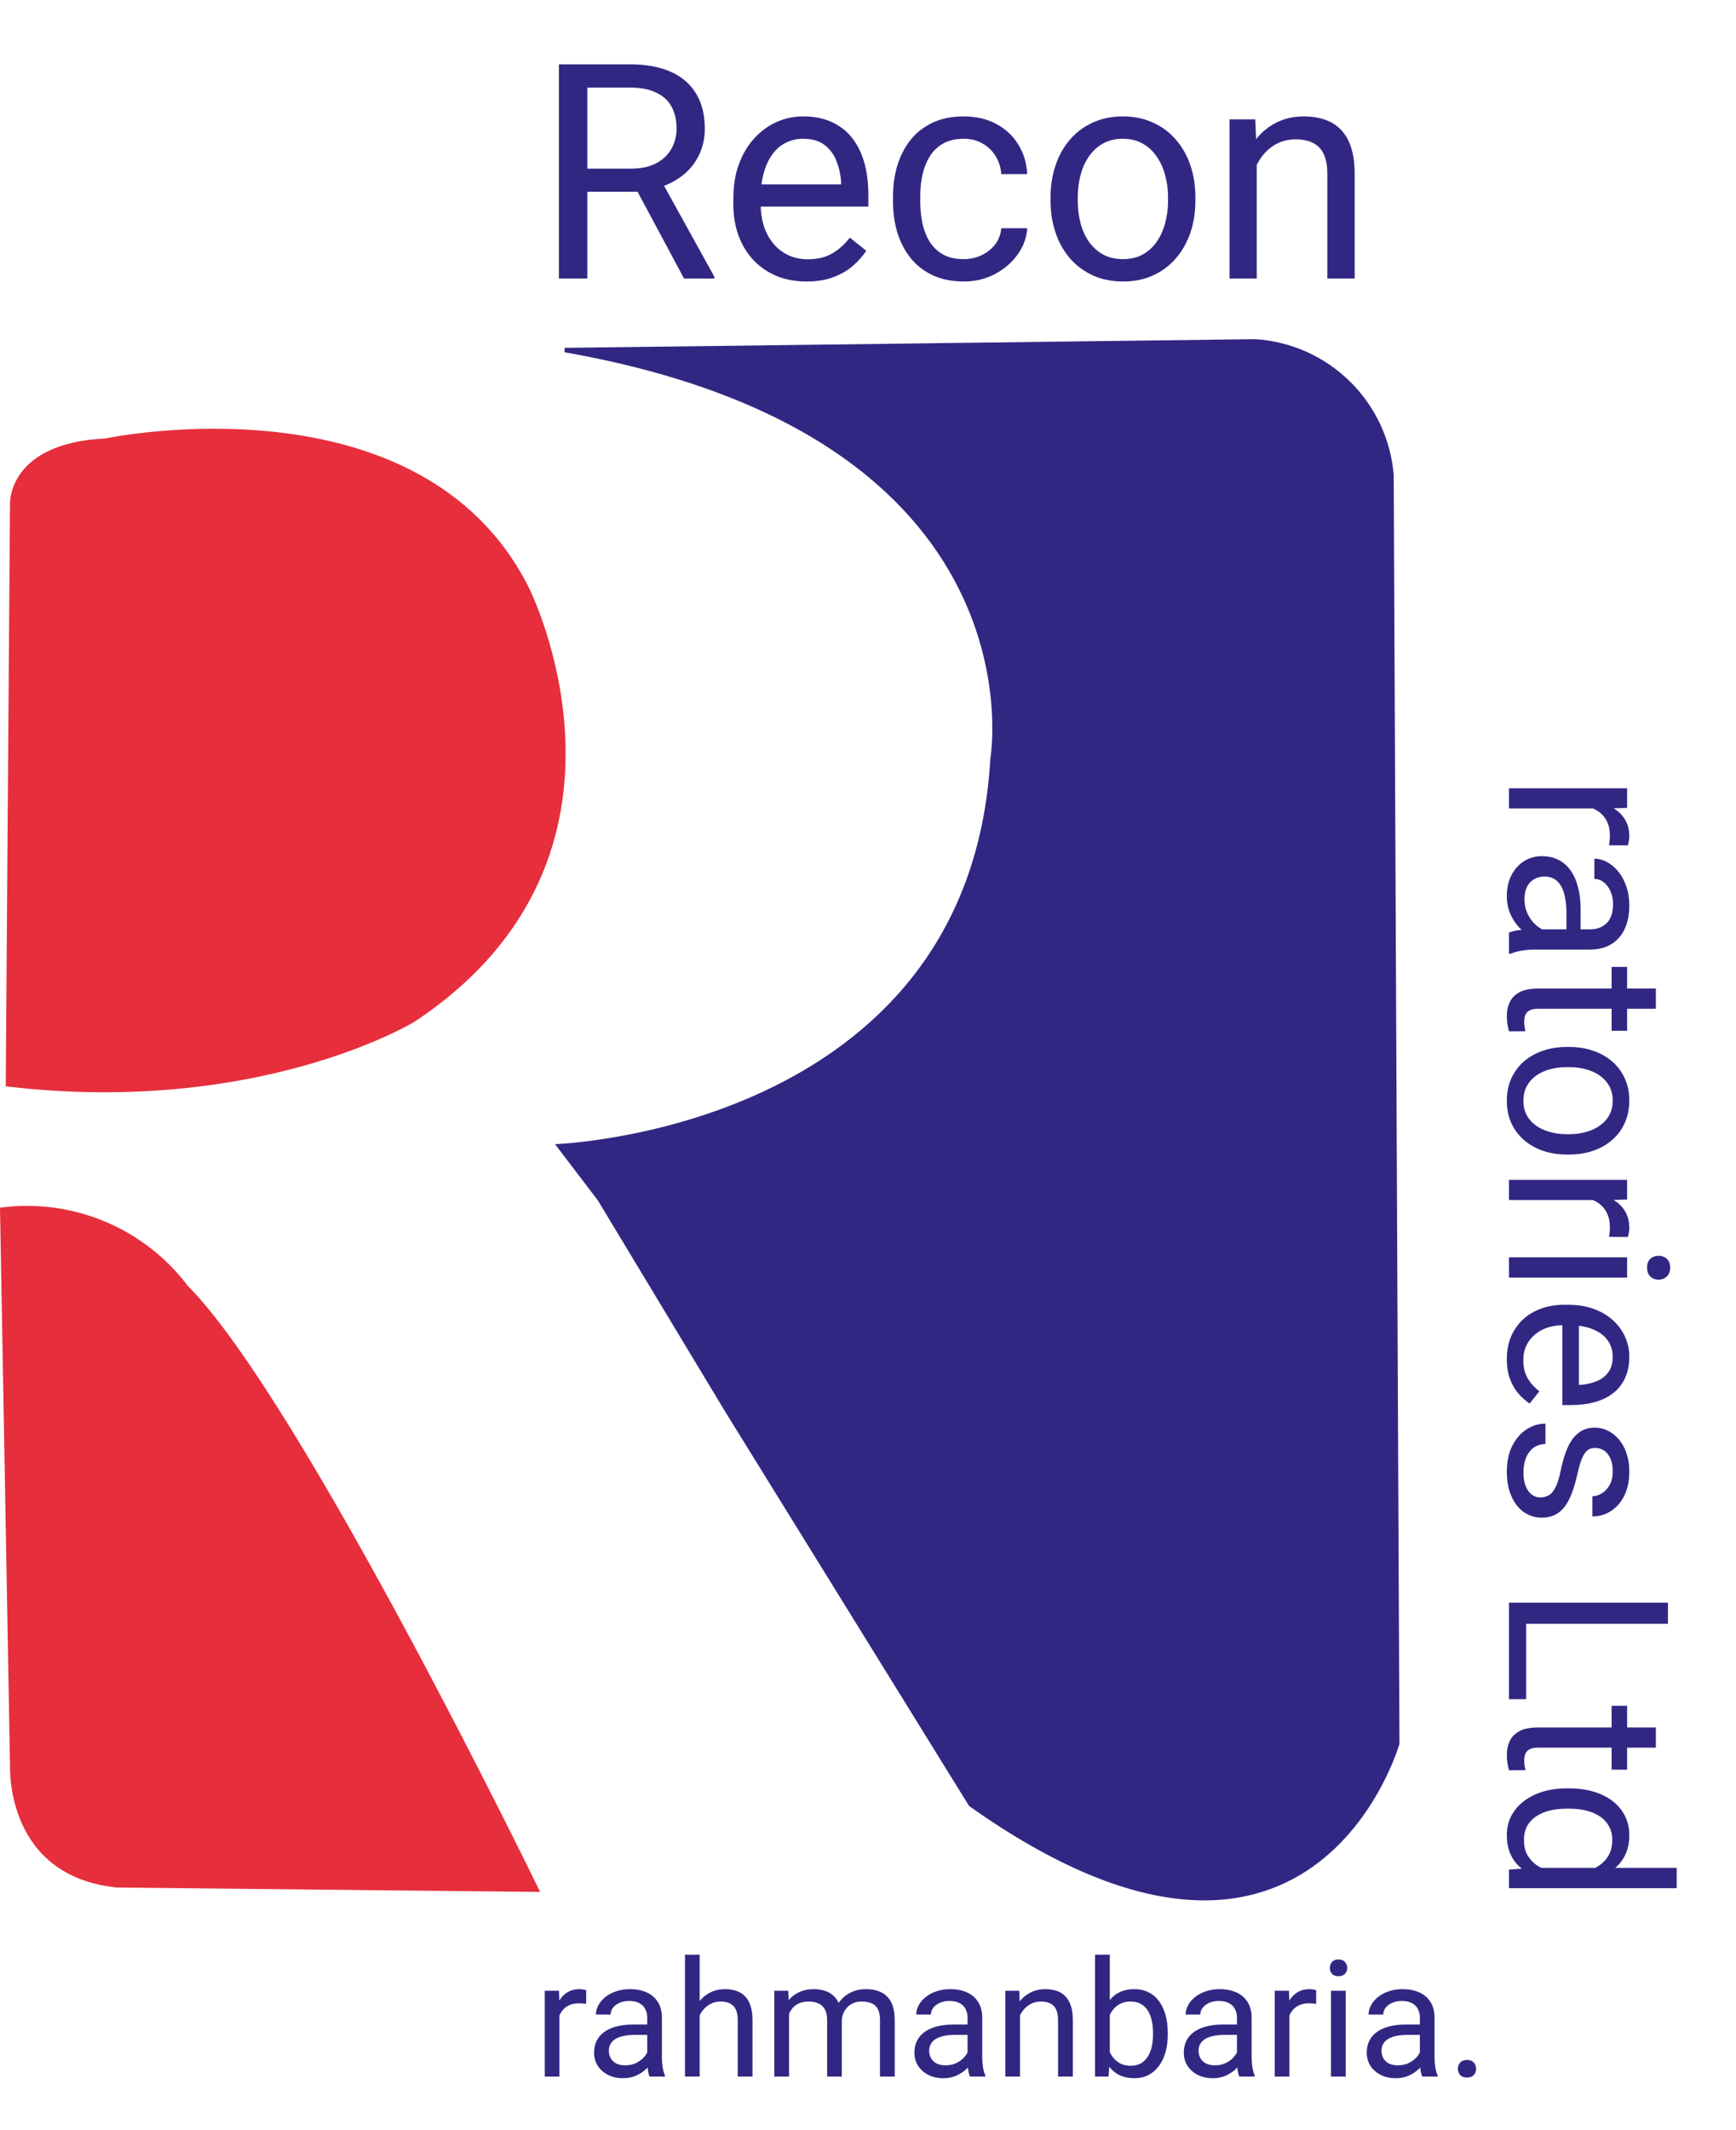 <svg width="106" height="130" viewBox="0 0 106 130" fill="none" xmlns="http://www.w3.org/2000/svg">
<path d="M0 73.71C0 73.71 0.61 107.48 0.61 107.71C0.61 107.94 0.35 114.5 7.14 115.2L32.98 115.47C32.98 115.47 18.43 85.47 11.46 78.47C10.143 76.732 8.388 75.375 6.374 74.539C4.361 73.703 2.161 73.416 0 73.71Z" fill="#E62E3C"/>
<path d="M0.35 66.3L0.61 30.76C0.61 30.76 0.44 27.05 6.43 26.76C6.43 26.76 25.66 22.7 32.28 35.84C32.28 35.84 40.56 52.16 25.4 62.3C25.4 62.33 15.87 68.15 0.35 66.3Z" fill="#E62E3C"/>
<path d="M34.48 21.23L76.64 20.7C78.811 20.834 80.861 21.747 82.415 23.269C83.968 24.791 84.922 26.822 85.1 28.99L85.45 106.43C85.45 106.43 80.16 125.12 59.17 110.22L44.27 86.14L36.51 73.27L33.89 69.83C33.89 69.83 59.17 69 60.47 46.31C60.47 46.31 63.88 26.67 34.47 21.5" fill="#312783"/>
<path d="M34.128 3.926H38.456C39.438 3.926 40.267 4.076 40.943 4.375C41.626 4.674 42.144 5.117 42.497 5.704C42.856 6.284 43.035 7 43.035 7.85C43.035 8.449 42.913 8.996 42.667 9.493C42.428 9.984 42.081 10.403 41.626 10.75C41.177 11.091 40.638 11.346 40.01 11.514L39.525 11.702H35.457L35.439 10.292H38.51C39.133 10.292 39.65 10.185 40.063 9.969C40.476 9.748 40.788 9.451 40.997 9.08C41.207 8.709 41.312 8.299 41.312 7.85C41.312 7.347 41.213 6.907 41.015 6.53C40.818 6.153 40.506 5.862 40.081 5.659C39.662 5.449 39.12 5.345 38.456 5.345H35.861V17H34.128V3.926ZM41.769 17L38.591 11.073L40.396 11.065L43.619 16.892V17H41.769ZM49.24 17.18C48.564 17.18 47.95 17.066 47.4 16.838C46.855 16.605 46.385 16.279 45.99 15.86C45.601 15.441 45.301 14.944 45.092 14.369C44.882 13.794 44.778 13.166 44.778 12.483V12.106C44.778 11.316 44.894 10.613 45.128 9.996C45.361 9.373 45.678 8.847 46.08 8.416C46.481 7.985 46.936 7.658 47.444 7.437C47.953 7.215 48.48 7.105 49.025 7.105C49.719 7.105 50.318 7.224 50.821 7.464C51.33 7.703 51.746 8.038 52.069 8.469C52.392 8.895 52.632 9.397 52.787 9.978C52.943 10.553 53.021 11.181 53.021 11.864V12.609H45.765V11.253H51.359V11.127C51.336 10.696 51.246 10.277 51.09 9.87C50.941 9.463 50.701 9.128 50.372 8.865C50.042 8.601 49.594 8.469 49.025 8.469C48.648 8.469 48.3 8.55 47.983 8.712C47.666 8.868 47.394 9.101 47.166 9.412C46.939 9.724 46.762 10.104 46.636 10.553C46.511 11.002 46.448 11.52 46.448 12.106V12.483C46.448 12.944 46.511 13.378 46.636 13.785C46.768 14.186 46.957 14.54 47.202 14.845C47.453 15.15 47.756 15.39 48.109 15.563C48.468 15.737 48.875 15.824 49.33 15.824C49.917 15.824 50.414 15.704 50.821 15.464C51.228 15.225 51.584 14.905 51.889 14.504L52.895 15.303C52.685 15.62 52.419 15.922 52.096 16.21C51.773 16.497 51.374 16.731 50.902 16.91C50.435 17.09 49.881 17.18 49.24 17.18ZM58.848 15.815C59.243 15.815 59.609 15.734 59.944 15.572C60.279 15.411 60.554 15.189 60.77 14.908C60.986 14.62 61.108 14.294 61.138 13.929H62.719C62.689 14.504 62.494 15.04 62.135 15.536C61.782 16.027 61.318 16.425 60.743 16.731C60.168 17.03 59.537 17.18 58.848 17.18C58.118 17.18 57.481 17.051 56.936 16.794C56.397 16.536 55.948 16.183 55.589 15.734C55.236 15.285 54.969 14.77 54.79 14.189C54.616 13.603 54.529 12.983 54.529 12.331V11.954C54.529 11.301 54.616 10.684 54.79 10.104C54.969 9.517 55.236 8.999 55.589 8.55C55.948 8.101 56.397 7.748 56.936 7.491C57.481 7.233 58.118 7.105 58.848 7.105C59.609 7.105 60.273 7.26 60.842 7.572C61.411 7.877 61.857 8.296 62.18 8.829C62.509 9.355 62.689 9.954 62.719 10.625H61.138C61.108 10.223 60.995 9.861 60.797 9.538C60.605 9.215 60.342 8.957 60.007 8.766C59.678 8.568 59.291 8.469 58.848 8.469C58.34 8.469 57.912 8.571 57.564 8.775C57.223 8.972 56.951 9.242 56.747 9.583C56.55 9.918 56.406 10.292 56.316 10.705C56.232 11.112 56.191 11.528 56.191 11.954V12.331C56.191 12.756 56.232 13.175 56.316 13.588C56.4 14.001 56.541 14.375 56.738 14.71C56.942 15.046 57.214 15.315 57.555 15.518C57.903 15.716 58.334 15.815 58.848 15.815ZM64.146 12.25V12.043C64.146 11.343 64.248 10.693 64.452 10.095C64.655 9.49 64.948 8.966 65.332 8.523C65.715 8.074 66.179 7.727 66.723 7.482C67.268 7.23 67.879 7.105 68.555 7.105C69.238 7.105 69.851 7.23 70.396 7.482C70.947 7.727 71.414 8.074 71.797 8.523C72.186 8.966 72.482 9.49 72.686 10.095C72.889 10.693 72.991 11.343 72.991 12.043V12.25C72.991 12.95 72.889 13.6 72.686 14.198C72.482 14.797 72.186 15.321 71.797 15.77C71.414 16.213 70.95 16.56 70.405 16.811C69.866 17.057 69.256 17.18 68.573 17.18C67.891 17.18 67.277 17.057 66.732 16.811C66.188 16.56 65.721 16.213 65.332 15.77C64.948 15.321 64.655 14.797 64.452 14.198C64.248 13.6 64.146 12.95 64.146 12.25ZM65.808 12.043V12.25C65.808 12.735 65.864 13.193 65.978 13.624C66.092 14.049 66.263 14.426 66.49 14.755C66.723 15.084 67.014 15.345 67.361 15.536C67.708 15.722 68.112 15.815 68.573 15.815C69.028 15.815 69.426 15.722 69.767 15.536C70.115 15.345 70.402 15.084 70.629 14.755C70.857 14.426 71.028 14.049 71.141 13.624C71.261 13.193 71.321 12.735 71.321 12.25V12.043C71.321 11.564 71.261 11.112 71.141 10.687C71.028 10.256 70.854 9.876 70.621 9.547C70.393 9.212 70.106 8.948 69.758 8.757C69.417 8.565 69.016 8.469 68.555 8.469C68.1 8.469 67.699 8.565 67.352 8.757C67.011 8.948 66.723 9.212 66.49 9.547C66.263 9.876 66.092 10.256 65.978 10.687C65.864 11.112 65.808 11.564 65.808 12.043ZM76.736 9.358V17H75.074V7.284H76.646L76.736 9.358ZM76.341 11.774L75.649 11.747C75.655 11.082 75.754 10.469 75.945 9.906C76.137 9.338 76.406 8.844 76.754 8.425C77.101 8.006 77.514 7.682 77.993 7.455C78.478 7.221 79.013 7.105 79.6 7.105C80.079 7.105 80.51 7.17 80.893 7.302C81.276 7.428 81.603 7.631 81.872 7.913C82.147 8.194 82.357 8.559 82.5 9.008C82.644 9.451 82.716 9.993 82.716 10.633V17H81.046V10.616C81.046 10.107 80.971 9.7 80.821 9.394C80.672 9.083 80.453 8.859 80.166 8.721C79.878 8.577 79.525 8.505 79.106 8.505C78.693 8.505 78.316 8.592 77.975 8.766C77.639 8.939 77.349 9.179 77.104 9.484C76.864 9.789 76.676 10.14 76.538 10.535C76.406 10.924 76.341 11.337 76.341 11.774Z" fill="#312783"/>
<path d="M98.219 49.342H92.14V48.109H99.352V49.309L98.219 49.342ZM99.392 51.595L98.245 51.589C98.267 51.486 98.281 51.389 98.285 51.295C98.294 51.206 98.299 51.104 98.299 50.989C98.299 50.704 98.254 50.453 98.165 50.236C98.076 50.018 97.952 49.833 97.792 49.682C97.632 49.531 97.441 49.411 97.219 49.322C97.001 49.238 96.761 49.182 96.499 49.156L96.299 48.809C96.735 48.809 97.143 48.851 97.525 48.936C97.908 49.025 98.245 49.16 98.539 49.342C98.836 49.525 99.067 49.756 99.232 50.035C99.401 50.32 99.485 50.658 99.485 51.049C99.485 51.138 99.474 51.24 99.452 51.355C99.434 51.471 99.414 51.551 99.392 51.595ZM93.373 56.721H97.086C97.37 56.721 97.617 56.663 97.825 56.547C98.039 56.436 98.203 56.267 98.319 56.041C98.434 55.814 98.492 55.534 98.492 55.201C98.492 54.89 98.439 54.617 98.332 54.381C98.225 54.15 98.085 53.968 97.912 53.835C97.739 53.706 97.552 53.641 97.352 53.641V52.408C97.61 52.408 97.865 52.475 98.119 52.608C98.372 52.742 98.601 52.933 98.805 53.181C99.014 53.435 99.178 53.737 99.298 54.088C99.423 54.443 99.485 54.839 99.485 55.274C99.485 55.799 99.396 56.261 99.218 56.661C99.041 57.065 98.772 57.38 98.412 57.607C98.056 57.838 97.61 57.954 97.072 57.954H93.713C93.473 57.954 93.218 57.974 92.947 58.014C92.676 58.058 92.442 58.122 92.247 58.207H92.14V56.92C92.282 56.858 92.471 56.809 92.707 56.774C92.947 56.738 93.169 56.721 93.373 56.721ZM96.512 56.934L95.646 56.947V55.701C95.646 55.35 95.617 55.036 95.559 54.761C95.506 54.486 95.424 54.255 95.313 54.068C95.202 53.881 95.062 53.739 94.893 53.641C94.728 53.544 94.535 53.495 94.313 53.495C94.086 53.495 93.88 53.546 93.693 53.648C93.507 53.75 93.358 53.904 93.246 54.108C93.14 54.317 93.087 54.572 93.087 54.874C93.087 55.252 93.167 55.585 93.326 55.874C93.487 56.163 93.682 56.392 93.913 56.561C94.144 56.734 94.368 56.827 94.586 56.84L93.993 57.367C93.806 57.336 93.6 57.252 93.373 57.114C93.147 56.976 92.929 56.792 92.72 56.561C92.516 56.334 92.344 56.063 92.207 55.748C92.073 55.436 92.007 55.085 92.007 54.694C92.007 54.206 92.102 53.777 92.293 53.408C92.484 53.044 92.74 52.759 93.06 52.555C93.384 52.355 93.746 52.255 94.146 52.255C94.533 52.255 94.873 52.331 95.166 52.482C95.464 52.633 95.71 52.85 95.906 53.135C96.106 53.419 96.257 53.761 96.359 54.161C96.461 54.561 96.512 55.008 96.512 55.501V56.934ZM99.352 62.912H98.405V59.013H99.352V62.912ZM101.105 60.333V61.566H93.926C93.682 61.566 93.498 61.604 93.373 61.679C93.249 61.755 93.167 61.853 93.127 61.973C93.087 62.093 93.067 62.221 93.067 62.359C93.067 62.461 93.076 62.568 93.093 62.679C93.115 62.795 93.133 62.881 93.147 62.939L92.14 62.946C92.109 62.848 92.08 62.719 92.053 62.559C92.022 62.404 92.007 62.215 92.007 61.993C92.007 61.691 92.067 61.413 92.187 61.16C92.307 60.906 92.507 60.704 92.787 60.553C93.071 60.406 93.453 60.333 93.933 60.333H101.105ZM95.666 63.899H95.819C96.339 63.899 96.821 63.974 97.266 64.125C97.714 64.276 98.103 64.494 98.432 64.779C98.765 65.063 99.023 65.407 99.205 65.812C99.392 66.216 99.485 66.669 99.485 67.171C99.485 67.678 99.392 68.133 99.205 68.538C99.023 68.947 98.765 69.293 98.432 69.577C98.103 69.866 97.714 70.086 97.266 70.237C96.821 70.388 96.339 70.464 95.819 70.464H95.666C95.146 70.464 94.664 70.388 94.22 70.237C93.775 70.086 93.386 69.866 93.053 69.577C92.724 69.293 92.467 68.949 92.28 68.544C92.098 68.144 92.007 67.691 92.007 67.185C92.007 66.678 92.098 66.223 92.28 65.818C92.467 65.414 92.724 65.067 93.053 64.779C93.386 64.494 93.775 64.276 94.22 64.125C94.664 63.974 95.146 63.899 95.666 63.899ZM95.819 65.132H95.666C95.306 65.132 94.966 65.174 94.646 65.258C94.331 65.343 94.051 65.469 93.806 65.638C93.562 65.812 93.369 66.027 93.227 66.285C93.089 66.543 93.02 66.843 93.02 67.185C93.02 67.522 93.089 67.818 93.227 68.071C93.369 68.329 93.562 68.542 93.806 68.711C94.051 68.88 94.331 69.006 94.646 69.091C94.966 69.18 95.306 69.224 95.666 69.224H95.819C96.175 69.224 96.51 69.18 96.826 69.091C97.146 69.006 97.428 68.878 97.672 68.704C97.921 68.535 98.117 68.322 98.259 68.064C98.401 67.811 98.472 67.513 98.472 67.171C98.472 66.834 98.401 66.536 98.259 66.278C98.117 66.025 97.921 65.812 97.672 65.638C97.428 65.469 97.146 65.343 96.826 65.258C96.51 65.174 96.175 65.132 95.819 65.132ZM98.219 73.243H92.14V72.01H99.352V73.21L98.219 73.243ZM99.392 75.496L98.245 75.489C98.267 75.387 98.281 75.289 98.285 75.196C98.294 75.107 98.299 75.005 98.299 74.889C98.299 74.605 98.254 74.354 98.165 74.136C98.076 73.919 97.952 73.734 97.792 73.583C97.632 73.432 97.441 73.312 97.219 73.223C97.001 73.139 96.761 73.083 96.499 73.057L96.299 72.71C96.735 72.71 97.143 72.752 97.525 72.837C97.908 72.925 98.245 73.061 98.539 73.243C98.836 73.425 99.067 73.656 99.232 73.936C99.401 74.221 99.485 74.558 99.485 74.949C99.485 75.038 99.474 75.141 99.452 75.256C99.434 75.372 99.414 75.451 99.392 75.496ZM99.352 77.975H92.14V76.736H99.352V77.975ZM101.265 76.642C101.465 76.642 101.633 76.702 101.771 76.822C101.909 76.947 101.978 77.129 101.978 77.369C101.978 77.604 101.909 77.784 101.771 77.909C101.633 78.038 101.465 78.102 101.265 78.102C101.074 78.102 100.909 78.038 100.771 77.909C100.638 77.784 100.571 77.604 100.571 77.369C100.571 77.129 100.638 76.947 100.771 76.822C100.909 76.702 101.074 76.642 101.265 76.642ZM92.007 82.948C92.007 82.445 92.091 81.99 92.26 81.581C92.433 81.177 92.676 80.828 92.987 80.535C93.298 80.246 93.666 80.024 94.093 79.868C94.52 79.713 94.986 79.635 95.493 79.635H95.773C96.359 79.635 96.881 79.722 97.339 79.895C97.801 80.068 98.192 80.304 98.512 80.601C98.832 80.899 99.074 81.237 99.238 81.615C99.403 81.992 99.485 82.383 99.485 82.787C99.485 83.303 99.396 83.747 99.218 84.121C99.041 84.498 98.792 84.807 98.472 85.047C98.156 85.287 97.783 85.465 97.352 85.58C96.926 85.696 96.459 85.754 95.953 85.754H95.399V80.368H96.406V84.52H96.499C96.819 84.503 97.13 84.436 97.432 84.32C97.734 84.209 97.983 84.032 98.179 83.787C98.374 83.543 98.472 83.21 98.472 82.787C98.472 82.508 98.412 82.25 98.292 82.014C98.176 81.779 98.003 81.577 97.772 81.408C97.541 81.239 97.259 81.108 96.926 81.015C96.592 80.921 96.208 80.875 95.773 80.875H95.493C95.15 80.875 94.828 80.921 94.526 81.015C94.228 81.112 93.966 81.252 93.74 81.434C93.513 81.621 93.335 81.846 93.207 82.108C93.078 82.374 93.013 82.676 93.013 83.014C93.013 83.45 93.102 83.818 93.28 84.121C93.458 84.423 93.695 84.687 93.993 84.914L93.4 85.66C93.164 85.505 92.94 85.307 92.727 85.067C92.513 84.827 92.34 84.531 92.207 84.18C92.073 83.834 92.007 83.423 92.007 82.948ZM94.053 91.392C94.231 91.392 94.395 91.352 94.546 91.272C94.702 91.197 94.842 91.039 94.966 90.799C95.095 90.563 95.206 90.208 95.299 89.733C95.384 89.333 95.484 88.971 95.599 88.646C95.715 88.326 95.855 88.053 96.019 87.826C96.184 87.604 96.377 87.433 96.599 87.313C96.821 87.193 97.081 87.133 97.379 87.133C97.663 87.133 97.932 87.195 98.185 87.32C98.439 87.449 98.663 87.629 98.859 87.86C99.054 88.095 99.207 88.377 99.318 88.706C99.43 89.035 99.485 89.401 99.485 89.806C99.485 90.383 99.383 90.877 99.178 91.285C98.974 91.694 98.701 92.007 98.359 92.225C98.021 92.443 97.645 92.552 97.232 92.552V91.319C97.432 91.319 97.626 91.259 97.812 91.139C98.003 91.023 98.161 90.852 98.285 90.626C98.41 90.403 98.472 90.13 98.472 89.806C98.472 89.464 98.419 89.186 98.312 88.973C98.21 88.764 98.079 88.611 97.919 88.513C97.759 88.419 97.59 88.373 97.412 88.373C97.279 88.373 97.159 88.395 97.052 88.439C96.95 88.488 96.855 88.573 96.766 88.693C96.681 88.813 96.601 88.982 96.526 89.199C96.45 89.417 96.375 89.695 96.299 90.032C96.166 90.623 96.006 91.11 95.819 91.492C95.633 91.874 95.404 92.159 95.133 92.345C94.862 92.532 94.533 92.625 94.146 92.625C93.831 92.625 93.542 92.558 93.28 92.425C93.018 92.296 92.791 92.108 92.6 91.859C92.413 91.614 92.267 91.321 92.16 90.979C92.058 90.641 92.007 90.261 92.007 89.839C92.007 89.204 92.12 88.666 92.347 88.226C92.573 87.786 92.867 87.453 93.227 87.226C93.587 87 93.966 86.886 94.366 86.886V88.126C94.029 88.144 93.76 88.242 93.56 88.419C93.364 88.597 93.224 88.815 93.14 89.073C93.06 89.33 93.02 89.586 93.02 89.839C93.02 90.177 93.064 90.459 93.153 90.686C93.242 90.917 93.364 91.092 93.52 91.212C93.675 91.332 93.853 91.392 94.053 91.392ZM93.186 103.702H92.14V98.85H93.186V103.702ZM101.844 99.103H92.14V97.817H101.844V99.103ZM99.352 108.008H98.405V104.109H99.352V108.008ZM101.105 105.429V106.662H93.926C93.682 106.662 93.498 106.699 93.373 106.775C93.249 106.851 93.167 106.948 93.127 107.068C93.087 107.188 93.067 107.317 93.067 107.455C93.067 107.557 93.076 107.664 93.093 107.775C93.115 107.89 93.133 107.977 93.147 108.035L92.14 108.041C92.109 107.944 92.08 107.815 92.053 107.655C92.022 107.499 92.007 107.31 92.007 107.088C92.007 106.786 92.067 106.508 92.187 106.255C92.307 106.002 92.507 105.8 92.787 105.649C93.071 105.502 93.453 105.429 93.933 105.429H101.105ZM93.54 114H102.378V115.24H92.14V114.107L93.54 114ZM95.666 109.148H95.806C96.357 109.148 96.857 109.214 97.305 109.348C97.759 109.485 98.148 109.679 98.472 109.928C98.796 110.181 99.045 110.481 99.218 110.827C99.396 111.178 99.485 111.569 99.485 112C99.485 112.454 99.405 112.849 99.245 113.187C99.09 113.529 98.861 113.818 98.559 114.053C98.261 114.293 97.901 114.482 97.479 114.62C97.057 114.757 96.579 114.853 96.046 114.906H95.433C94.904 114.857 94.428 114.762 94.006 114.62C93.584 114.482 93.224 114.293 92.927 114.053C92.629 113.818 92.4 113.529 92.24 113.187C92.085 112.845 92.007 112.445 92.007 111.987C92.007 111.565 92.098 111.178 92.28 110.827C92.462 110.481 92.718 110.181 93.047 109.928C93.375 109.679 93.762 109.485 94.206 109.348C94.655 109.214 95.142 109.148 95.666 109.148ZM95.806 110.387H95.666C95.306 110.387 94.968 110.423 94.653 110.494C94.337 110.57 94.06 110.685 93.82 110.841C93.58 110.996 93.391 111.194 93.253 111.434C93.12 111.674 93.053 111.96 93.053 112.294C93.053 112.702 93.14 113.038 93.313 113.3C93.487 113.567 93.715 113.78 94 113.94C94.284 114.1 94.593 114.224 94.926 114.313H96.532C96.777 114.26 97.012 114.182 97.239 114.08C97.47 113.982 97.674 113.853 97.852 113.693C98.034 113.538 98.179 113.345 98.285 113.113C98.392 112.887 98.445 112.618 98.445 112.307C98.445 111.969 98.374 111.678 98.232 111.434C98.094 111.194 97.903 110.996 97.659 110.841C97.419 110.685 97.139 110.57 96.819 110.494C96.504 110.423 96.166 110.387 95.806 110.387Z" fill="#312783"/>
<path d="M34.158 122.323V126.74H33.262V121.499H34.133L34.158 122.323ZM35.795 121.47L35.79 122.303C35.716 122.287 35.645 122.277 35.577 122.274C35.512 122.268 35.438 122.264 35.354 122.264C35.147 122.264 34.965 122.297 34.807 122.361C34.648 122.426 34.514 122.516 34.405 122.633C34.295 122.749 34.208 122.888 34.143 123.049C34.082 123.207 34.041 123.382 34.022 123.572L33.77 123.718C33.77 123.401 33.801 123.104 33.862 122.826C33.927 122.549 34.025 122.303 34.158 122.09C34.29 121.874 34.458 121.706 34.661 121.586C34.868 121.464 35.114 121.402 35.398 121.402C35.462 121.402 35.536 121.41 35.62 121.427C35.704 121.439 35.763 121.454 35.795 121.47ZM39.52 125.844V123.146C39.52 122.939 39.478 122.76 39.394 122.608C39.313 122.453 39.19 122.334 39.026 122.25C38.861 122.166 38.657 122.124 38.415 122.124C38.189 122.124 37.991 122.163 37.82 122.24C37.652 122.318 37.519 122.419 37.422 122.545C37.329 122.671 37.282 122.807 37.282 122.952H36.386C36.386 122.765 36.434 122.579 36.531 122.395C36.628 122.211 36.767 122.045 36.948 121.896C37.132 121.745 37.351 121.625 37.606 121.538C37.865 121.448 38.152 121.402 38.469 121.402C38.85 121.402 39.185 121.467 39.476 121.596C39.77 121.725 39.999 121.921 40.164 122.182C40.332 122.44 40.416 122.765 40.416 123.156V125.597C40.416 125.771 40.43 125.957 40.459 126.154C40.492 126.351 40.538 126.521 40.6 126.663V126.74H39.665C39.62 126.637 39.584 126.5 39.559 126.328C39.533 126.154 39.52 125.993 39.52 125.844ZM39.675 123.563L39.684 124.192H38.779C38.523 124.192 38.296 124.213 38.096 124.255C37.895 124.294 37.727 124.354 37.592 124.434C37.456 124.515 37.353 124.617 37.282 124.74C37.211 124.859 37.175 125 37.175 125.161C37.175 125.326 37.212 125.476 37.287 125.612C37.361 125.747 37.472 125.855 37.621 125.936C37.773 126.014 37.958 126.052 38.178 126.052C38.453 126.052 38.695 125.994 38.905 125.878C39.114 125.762 39.281 125.62 39.404 125.452C39.529 125.284 39.597 125.121 39.607 124.962L39.99 125.394C39.967 125.529 39.906 125.679 39.806 125.844C39.705 126.009 39.571 126.167 39.404 126.319C39.239 126.467 39.042 126.592 38.812 126.692C38.587 126.789 38.331 126.837 38.047 126.837C37.692 126.837 37.38 126.768 37.112 126.629C36.848 126.49 36.641 126.304 36.492 126.072C36.347 125.836 36.274 125.573 36.274 125.282C36.274 125.001 36.329 124.754 36.439 124.541C36.549 124.325 36.707 124.145 36.914 124.003C37.12 123.858 37.369 123.748 37.66 123.674C37.95 123.6 38.275 123.563 38.633 123.563H39.675ZM42.721 119.3V126.74H41.825V119.3H42.721ZM42.508 123.921L42.135 123.907C42.139 123.548 42.192 123.217 42.295 122.914C42.398 122.607 42.544 122.34 42.731 122.114C42.918 121.888 43.141 121.714 43.4 121.591C43.661 121.465 43.95 121.402 44.267 121.402C44.525 121.402 44.757 121.438 44.964 121.509C45.171 121.577 45.347 121.686 45.492 121.838C45.641 121.99 45.754 122.187 45.831 122.429C45.909 122.668 45.947 122.96 45.947 123.306V126.74H45.046V123.296C45.046 123.022 45.006 122.802 44.925 122.637C44.845 122.47 44.727 122.348 44.572 122.274C44.417 122.197 44.226 122.158 44 122.158C43.777 122.158 43.574 122.205 43.39 122.298C43.209 122.392 43.052 122.521 42.92 122.686C42.791 122.851 42.689 123.039 42.615 123.253C42.544 123.463 42.508 123.685 42.508 123.921ZM48.18 122.541V126.74H47.279V121.499H48.132L48.18 122.541ZM47.996 123.921L47.58 123.907C47.583 123.548 47.63 123.217 47.72 122.914C47.811 122.607 47.945 122.34 48.122 122.114C48.3 121.888 48.521 121.714 48.786 121.591C49.051 121.465 49.357 121.402 49.706 121.402C49.952 121.402 50.178 121.438 50.384 121.509C50.591 121.577 50.77 121.685 50.922 121.833C51.074 121.982 51.191 122.172 51.276 122.405C51.359 122.637 51.401 122.918 51.401 123.248V126.74H50.505V123.291C50.505 123.017 50.459 122.797 50.365 122.633C50.274 122.468 50.145 122.348 49.977 122.274C49.809 122.197 49.612 122.158 49.386 122.158C49.122 122.158 48.9 122.205 48.723 122.298C48.545 122.392 48.403 122.521 48.297 122.686C48.19 122.851 48.112 123.039 48.064 123.253C48.019 123.463 47.996 123.685 47.996 123.921ZM51.392 123.427L50.791 123.611C50.794 123.324 50.841 123.048 50.932 122.783C51.025 122.518 51.159 122.282 51.334 122.076C51.511 121.869 51.729 121.706 51.987 121.586C52.246 121.464 52.541 121.402 52.874 121.402C53.155 121.402 53.404 121.439 53.62 121.514C53.839 121.588 54.023 121.703 54.172 121.858C54.324 122.009 54.438 122.205 54.516 122.444C54.593 122.683 54.632 122.967 54.632 123.296V126.74H53.731V123.287C53.731 122.993 53.684 122.765 53.591 122.604C53.5 122.439 53.371 122.324 53.203 122.26C53.039 122.192 52.842 122.158 52.612 122.158C52.415 122.158 52.241 122.192 52.089 122.26C51.938 122.327 51.81 122.421 51.707 122.541C51.603 122.657 51.524 122.791 51.469 122.943C51.418 123.094 51.392 123.256 51.392 123.427ZM59.079 125.844V123.146C59.079 122.939 59.037 122.76 58.953 122.608C58.872 122.453 58.749 122.334 58.585 122.25C58.42 122.166 58.217 122.124 57.974 122.124C57.748 122.124 57.55 122.163 57.379 122.24C57.211 122.318 57.078 122.419 56.981 122.545C56.888 122.671 56.841 122.807 56.841 122.952H55.945C55.945 122.765 55.993 122.579 56.09 122.395C56.187 122.211 56.326 122.045 56.507 121.896C56.691 121.745 56.91 121.625 57.166 121.538C57.424 121.448 57.711 121.402 58.028 121.402C58.409 121.402 58.745 121.467 59.035 121.596C59.329 121.725 59.558 121.921 59.723 122.182C59.891 122.44 59.975 122.765 59.975 123.156V125.597C59.975 125.771 59.989 125.957 60.019 126.154C60.051 126.351 60.098 126.521 60.159 126.663V126.74H59.224C59.179 126.637 59.143 126.5 59.117 126.328C59.092 126.154 59.079 125.993 59.079 125.844ZM59.234 123.563L59.243 124.192H58.338C58.083 124.192 57.855 124.213 57.655 124.255C57.455 124.294 57.287 124.354 57.151 124.434C57.015 124.515 56.912 124.617 56.841 124.74C56.77 124.859 56.734 125 56.734 125.161C56.734 125.326 56.772 125.476 56.846 125.612C56.92 125.747 57.032 125.855 57.18 125.936C57.332 126.014 57.517 126.052 57.737 126.052C58.011 126.052 58.254 125.994 58.464 125.878C58.673 125.762 58.84 125.62 58.962 125.452C59.089 125.284 59.156 125.121 59.166 124.962L59.549 125.394C59.526 125.529 59.465 125.679 59.365 125.844C59.264 126.009 59.13 126.167 58.962 126.319C58.798 126.467 58.601 126.592 58.372 126.692C58.145 126.789 57.89 126.837 57.606 126.837C57.251 126.837 56.939 126.768 56.671 126.629C56.407 126.49 56.2 126.304 56.051 126.072C55.906 125.836 55.834 125.573 55.834 125.282C55.834 125.001 55.888 124.754 55.998 124.541C56.108 124.325 56.266 124.145 56.473 124.003C56.679 123.858 56.928 123.748 57.219 123.674C57.509 123.6 57.834 123.563 58.192 123.563H59.234ZM62.281 122.618V126.74H61.384V121.499H62.232L62.281 122.618ZM62.067 123.921L61.694 123.907C61.698 123.548 61.751 123.217 61.854 122.914C61.958 122.607 62.103 122.34 62.29 122.114C62.477 121.888 62.7 121.714 62.959 121.591C63.22 121.465 63.509 121.402 63.826 121.402C64.084 121.402 64.317 121.438 64.523 121.509C64.73 121.577 64.906 121.686 65.051 121.838C65.2 121.99 65.313 122.187 65.39 122.429C65.468 122.668 65.506 122.96 65.506 123.306V126.74H64.606V123.296C64.606 123.022 64.565 122.802 64.484 122.637C64.404 122.47 64.286 122.348 64.131 122.274C63.976 122.197 63.785 122.158 63.559 122.158C63.336 122.158 63.133 122.205 62.949 122.298C62.768 122.392 62.611 122.521 62.479 122.686C62.35 122.851 62.248 123.039 62.174 123.253C62.103 123.463 62.067 123.685 62.067 123.921ZM66.863 119.3H67.764V125.723L67.686 126.74H66.863V119.3ZM71.304 124.076V124.178C71.304 124.559 71.259 124.912 71.169 125.239C71.078 125.561 70.946 125.842 70.772 126.081C70.597 126.32 70.384 126.506 70.132 126.638C69.88 126.771 69.591 126.837 69.265 126.837C68.933 126.837 68.64 126.78 68.388 126.667C68.14 126.551 67.93 126.385 67.759 126.169C67.588 125.952 67.45 125.691 67.347 125.384C67.247 125.077 67.177 124.732 67.139 124.347V123.902C67.177 123.514 67.247 123.167 67.347 122.86C67.45 122.553 67.588 122.292 67.759 122.076C67.93 121.856 68.14 121.69 68.388 121.577C68.637 121.46 68.926 121.402 69.255 121.402C69.585 121.402 69.877 121.467 70.132 121.596C70.387 121.722 70.6 121.903 70.772 122.139C70.946 122.374 71.078 122.657 71.169 122.986C71.259 123.312 71.304 123.676 71.304 124.076ZM70.403 124.178V124.076C70.403 123.814 70.379 123.569 70.331 123.34C70.282 123.107 70.205 122.904 70.098 122.729C69.992 122.552 69.851 122.413 69.677 122.313C69.502 122.21 69.288 122.158 69.033 122.158C68.807 122.158 68.61 122.197 68.442 122.274C68.277 122.352 68.137 122.457 68.02 122.589C67.904 122.718 67.809 122.867 67.735 123.035C67.663 123.199 67.61 123.37 67.575 123.548V124.715C67.626 124.941 67.71 125.159 67.827 125.369C67.946 125.576 68.104 125.746 68.301 125.878C68.501 126.01 68.749 126.077 69.042 126.077C69.285 126.077 69.491 126.028 69.662 125.931C69.837 125.831 69.977 125.694 70.084 125.519C70.194 125.345 70.274 125.143 70.326 124.914C70.378 124.685 70.403 124.439 70.403 124.178ZM75.528 125.844V123.146C75.528 122.939 75.486 122.76 75.402 122.608C75.322 122.453 75.199 122.334 75.034 122.25C74.869 122.166 74.666 122.124 74.424 122.124C74.198 122.124 73.999 122.163 73.828 122.24C73.66 122.318 73.528 122.419 73.431 122.545C73.337 122.671 73.29 122.807 73.29 122.952H72.394C72.394 122.765 72.443 122.579 72.54 122.395C72.636 122.211 72.775 122.045 72.956 121.896C73.14 121.745 73.36 121.625 73.615 121.538C73.873 121.448 74.161 121.402 74.477 121.402C74.858 121.402 75.194 121.467 75.485 121.596C75.778 121.725 76.008 121.921 76.172 122.182C76.34 122.44 76.424 122.765 76.424 123.156V125.597C76.424 125.771 76.439 125.957 76.468 126.154C76.5 126.351 76.547 126.521 76.608 126.663V126.74H75.674C75.628 126.637 75.593 126.5 75.567 126.328C75.541 126.154 75.528 125.993 75.528 125.844ZM75.683 123.563L75.693 124.192H74.787C74.532 124.192 74.304 124.213 74.104 124.255C73.904 124.294 73.736 124.354 73.6 124.434C73.465 124.515 73.361 124.617 73.29 124.74C73.219 124.859 73.184 125 73.184 125.161C73.184 125.326 73.221 125.476 73.295 125.612C73.369 125.747 73.481 125.855 73.629 125.936C73.781 126.014 73.967 126.052 74.186 126.052C74.461 126.052 74.703 125.994 74.913 125.878C75.123 125.762 75.289 125.62 75.412 125.452C75.538 125.284 75.606 125.121 75.615 124.962L75.998 125.394C75.975 125.529 75.914 125.679 75.814 125.844C75.714 126.009 75.58 126.167 75.412 126.319C75.247 126.467 75.05 126.592 74.821 126.692C74.595 126.789 74.34 126.837 74.056 126.837C73.7 126.837 73.389 126.768 73.121 126.629C72.856 126.49 72.649 126.304 72.501 126.072C72.356 125.836 72.283 125.573 72.283 125.282C72.283 125.001 72.338 124.754 72.448 124.541C72.557 124.325 72.716 124.145 72.922 124.003C73.129 123.858 73.377 123.748 73.668 123.674C73.959 123.6 74.283 123.563 74.642 123.563H75.683ZM78.73 122.323V126.74H77.834V121.499H78.706L78.73 122.323ZM80.367 121.47L80.362 122.303C80.288 122.287 80.217 122.277 80.149 122.274C80.085 122.268 80.01 122.264 79.926 122.264C79.72 122.264 79.537 122.297 79.379 122.361C79.221 122.426 79.087 122.516 78.977 122.633C78.867 122.749 78.78 122.888 78.715 123.049C78.654 123.207 78.614 123.382 78.594 123.572L78.342 123.718C78.342 123.401 78.373 123.104 78.434 122.826C78.499 122.549 78.597 122.303 78.73 122.09C78.862 121.874 79.03 121.706 79.234 121.586C79.44 121.464 79.686 121.402 79.97 121.402C80.034 121.402 80.109 121.41 80.193 121.427C80.277 121.439 80.335 121.454 80.367 121.47ZM82.169 121.499V126.74H81.268V121.499H82.169ZM81.2 120.109C81.2 119.964 81.244 119.841 81.331 119.741C81.421 119.641 81.554 119.591 81.728 119.591C81.899 119.591 82.03 119.641 82.121 119.741C82.214 119.841 82.261 119.964 82.261 120.109C82.261 120.248 82.214 120.367 82.121 120.467C82.03 120.564 81.899 120.613 81.728 120.613C81.554 120.613 81.421 120.564 81.331 120.467C81.244 120.367 81.2 120.248 81.2 120.109ZM86.698 125.844V123.146C86.698 122.939 86.656 122.76 86.572 122.608C86.491 122.453 86.368 122.334 86.204 122.25C86.039 122.166 85.836 122.124 85.594 122.124C85.367 122.124 85.169 122.163 84.998 122.24C84.83 122.318 84.697 122.419 84.6 122.545C84.507 122.671 84.46 122.807 84.46 122.952H83.564C83.564 122.765 83.612 122.579 83.709 122.395C83.806 122.211 83.945 122.045 84.126 121.896C84.31 121.745 84.529 121.625 84.785 121.538C85.043 121.448 85.33 121.402 85.647 121.402C86.028 121.402 86.364 121.467 86.654 121.596C86.948 121.725 87.177 121.921 87.342 122.182C87.51 122.44 87.594 122.765 87.594 123.156V125.597C87.594 125.771 87.609 125.957 87.638 126.154C87.67 126.351 87.717 126.521 87.778 126.663V126.74H86.843C86.798 126.637 86.762 126.5 86.737 126.328C86.711 126.154 86.698 125.993 86.698 125.844ZM86.853 123.563L86.862 124.192H85.957C85.702 124.192 85.474 124.213 85.274 124.255C85.074 124.294 84.906 124.354 84.77 124.434C84.634 124.515 84.531 124.617 84.46 124.74C84.389 124.859 84.353 125 84.353 125.161C84.353 125.326 84.391 125.476 84.465 125.612C84.539 125.747 84.65 125.855 84.799 125.936C84.951 126.014 85.136 126.052 85.356 126.052C85.631 126.052 85.873 125.994 86.083 125.878C86.293 125.762 86.459 125.62 86.582 125.452C86.707 125.284 86.775 125.121 86.785 124.962L87.168 125.394C87.145 125.529 87.084 125.679 86.984 125.844C86.883 126.009 86.749 126.167 86.582 126.319C86.417 126.467 86.22 126.592 85.991 126.692C85.765 126.789 85.51 126.837 85.225 126.837C84.87 126.837 84.558 126.768 84.29 126.629C84.026 126.49 83.819 126.304 83.671 126.072C83.525 125.836 83.453 125.573 83.453 125.282C83.453 125.001 83.507 124.754 83.617 124.541C83.727 124.325 83.885 124.145 84.092 124.003C84.299 123.858 84.547 123.748 84.838 123.674C85.129 123.6 85.453 123.563 85.811 123.563H86.853ZM89.018 126.265C89.018 126.114 89.065 125.986 89.159 125.883C89.255 125.776 89.394 125.723 89.575 125.723C89.756 125.723 89.893 125.776 89.987 125.883C90.084 125.986 90.132 126.114 90.132 126.265C90.132 126.414 90.084 126.54 89.987 126.643C89.893 126.747 89.756 126.798 89.575 126.798C89.394 126.798 89.255 126.747 89.159 126.643C89.065 126.54 89.018 126.414 89.018 126.265Z" fill="#312783"/>
</svg>
